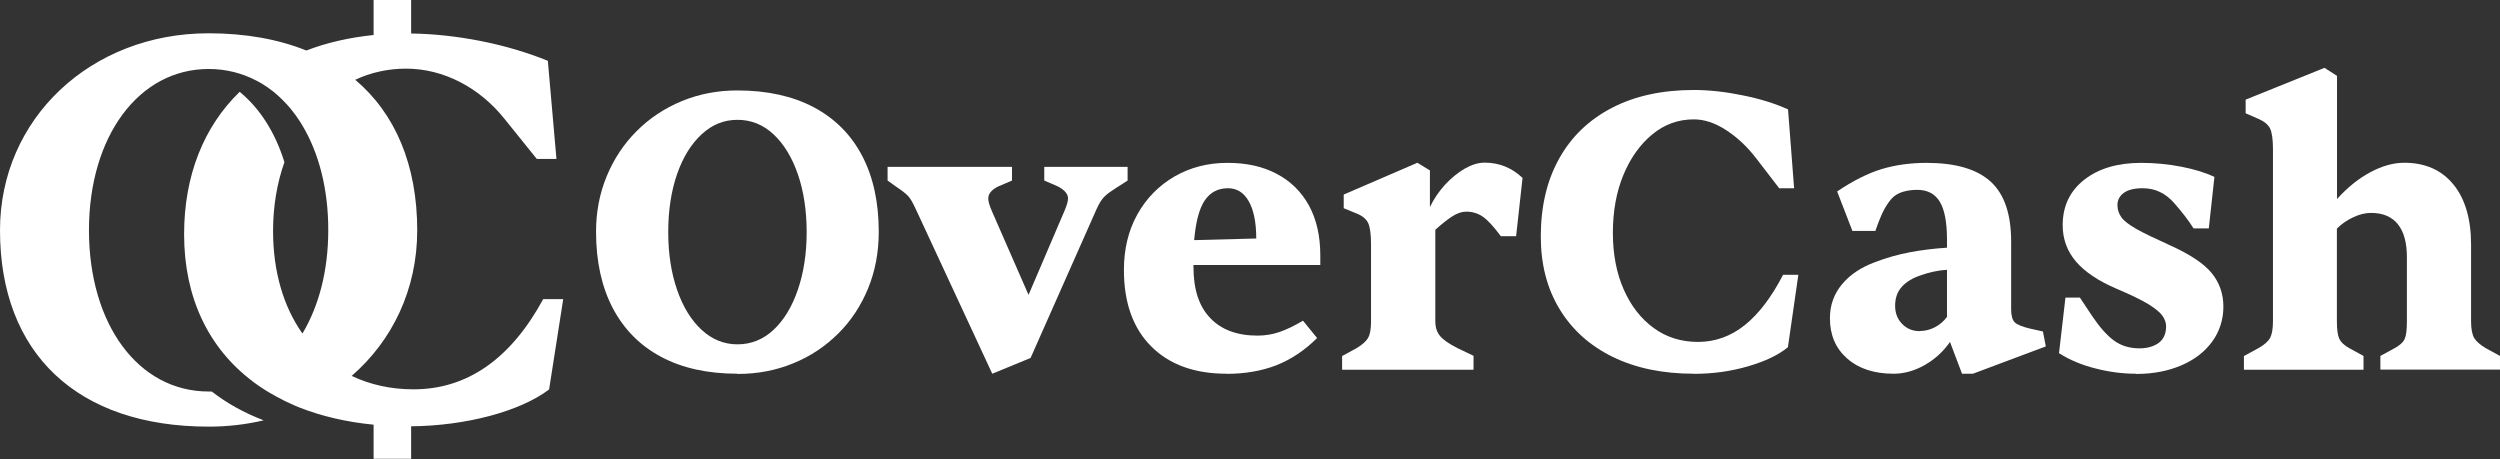 <?xml version="1.0" encoding="UTF-8"?>
<svg id="_Слой_2" data-name="Слой 2" xmlns="http://www.w3.org/2000/svg" width="217.81" height="40" viewBox="0 0 217.81 40">
  <rect x="0" y="0" width="217.81" height="40" fill="#333333" stroke="none"/>
  <defs>
    <style>
      .cls-1 {
        fill: #fff;
      }
    </style>
  </defs>
  <g id="_Слой_1-2" data-name="Слой 1">
    <g>
      <path class="cls-1" d="M47.31,26.09c-2.83,5.2-6.63,7.83-11.28,7.83-1.99,0-3.8-.41-5.39-1.17,3.55-3.08,5.71-7.54,5.71-12.68,0-5.69-1.91-10.17-5.4-13.12,1.35-.63,2.84-.97,4.43-.97,3.26,0,6.42,1.65,8.61,4.42l2.78,3.45h1.71l-.75-8.55c-3.69-1.51-8.09-2.33-11.91-2.38V0h-3.27v3.05c-2.13.22-4.09.67-5.86,1.35-2.44-.98-5.29-1.5-8.52-1.5C7.91,2.9,0,10.34,0,20.06c0,10.74,6.74,17.11,18.18,17.11,1.67,0,3.28-.19,4.79-.55-1.7-.65-3.21-1.49-4.52-2.51-.09,0-.18,0-.27,0-6.15,0-10.43-5.88-10.43-14.05s4.33-14.05,10.43-14.05c1.51,0,2.91.36,4.17,1.02.03.01.05.03.08.04.14.07.27.15.41.23.03.02.06.04.09.06.11.07.23.15.34.22.02.02.05.03.07.05.13.09.25.18.38.28.03.02.06.05.09.07.11.09.21.18.32.27.02.02.04.04.06.05.12.11.24.22.35.33.03.03.06.06.09.09.1.1.2.21.3.31.02.02.03.04.05.05.11.12.22.25.32.37.03.03.05.07.08.1.09.12.19.24.28.36.01.02.03.03.04.05.1.14.2.27.29.42.03.04.05.08.08.11.09.13.17.27.25.4,0,.02.02.03.03.05,0,0,0,0,0,0,0,0,0,0,0,0,0,0,0,0,0,0,1.43,2.39,2.25,5.52,2.25,9.09s-.82,6.63-2.25,9.03c-1.64-2.32-2.56-5.38-2.56-8.93,0-2.17.35-4.2.99-6,0,0,0,0,0,0-.8-2.59-2.15-4.7-3.9-6.13-3.12,3.03-4.84,7.28-4.84,12.41,0,5.51,2.12,9.9,5.95,12.8,0,0,0,0,0,0,.03.03.07.05.1.08.06.04.12.09.18.13.14.1.27.2.42.29.06.04.12.08.18.12.19.13.39.25.59.37.03.02.06.04.09.05.17.1.35.2.53.3.07.04.14.07.21.11.15.08.31.16.46.24.07.03.13.07.2.1.22.1.44.2.66.3.04.02.08.03.11.05.15.06.29.12.44.18,0,0,0,0,0,0,1.9.74,4.04,1.24,6.39,1.47v2.97h3.27v-2.83c4.74-.04,9.49-1.29,12.02-3.21l1.23-7.87h-1.76Z"/>
      <g>
        <path class="cls-1" d="M64.25,32.56c-2.6,0-4.81-.49-6.65-1.47-1.84-.98-3.24-2.4-4.21-4.24-.97-1.85-1.46-4.07-1.46-6.66,0-1.73.31-3.34.93-4.84.62-1.5,1.49-2.81,2.61-3.93,1.12-1.12,2.43-1.99,3.93-2.61,1.5-.62,3.11-.93,4.84-.93,2.59,0,4.81.49,6.65,1.46,1.83.97,3.24,2.37,4.21,4.21.97,1.84,1.46,4.05,1.46,6.65,0,1.78-.31,3.42-.93,4.93-.62,1.51-1.48,2.82-2.6,3.93s-2.41,1.98-3.91,2.59c-1.5.62-3.12.93-4.87.93ZM64.25,30c1.19,0,2.24-.42,3.14-1.26.9-.84,1.61-2,2.12-3.49.51-1.48.77-3.16.77-5.03s-.26-3.58-.77-5.05c-.51-1.47-1.22-2.63-2.12-3.47-.9-.84-1.95-1.26-3.14-1.26s-2.21.42-3.12,1.26c-.91.84-1.63,2-2.14,3.47-.51,1.47-.77,3.16-.77,5.05s.26,3.55.77,5.03c.51,1.48,1.23,2.65,2.14,3.49.91.84,1.95,1.26,3.12,1.26Z"/>
        <path class="cls-1" d="M89.78,31.19l-3.33,1.37-6.63-14.27c-.26-.58-.49-.99-.7-1.21-.21-.22-.56-.5-1.05-.82l-.74-.53v-1.19h10.84v1.19l-.91.39c-.37.14-.66.31-.86.51-.2.2-.3.42-.3.65,0,.12.02.26.07.44.05.18.13.4.25.68l3.19,7.29,3.12-7.29c.12-.28.2-.51.25-.68.05-.18.07-.32.07-.44,0-.23-.11-.45-.32-.65-.21-.2-.49-.37-.84-.51l-.91-.39v-1.19h7.26v1.19l-1.09.7c-.37.23-.68.46-.91.68-.23.22-.47.59-.7,1.1l-5.75,12.97Z"/>
        <path class="cls-1" d="M106.86,32.56c-2.78,0-4.97-.79-6.56-2.38-1.59-1.59-2.38-3.81-2.38-6.66,0-1.82.39-3.44,1.17-4.84.78-1.4,1.86-2.5,3.23-3.3,1.37-.79,2.9-1.19,4.61-1.19s3.1.32,4.31.96c1.22.64,2.15,1.57,2.81,2.77.65,1.2.98,2.65.98,4.33v.84h-11.05v.18c0,1.94.48,3.42,1.46,4.44.97,1.02,2.34,1.53,4.12,1.53.68,0,1.32-.11,1.93-.32.61-.21,1.29-.54,2.03-.98l1.23,1.51c-1.08,1.08-2.26,1.86-3.54,2.37-1.29.5-2.74.75-4.35.75ZM104.05,20.92l5.4-.14c0-1.4-.22-2.48-.65-3.24-.43-.76-1.03-1.14-1.81-1.14-.87,0-1.54.35-2.02,1.05-.48.7-.79,1.86-.93,3.47Z"/>
        <path class="cls-1" d="M128.36,32.21h-11.43v-1.19l1.23-.67c.51-.3.86-.61,1.03-.91.18-.3.26-.78.26-1.44v-6.73c0-.89-.09-1.51-.26-1.86-.18-.35-.51-.62-1-.81l-1.12-.46v-1.19l6.42-2.77,1.09.67v3.19c.35-.72.79-1.37,1.32-1.95.53-.57,1.09-1.03,1.7-1.39.61-.35,1.19-.53,1.75-.53,1.26,0,2.36.44,3.3,1.33l-.56,5.08h-1.33c-.61-.82-1.12-1.38-1.54-1.68-.42-.3-.91-.46-1.47-.46-.4,0-.81.14-1.24.42-.43.28-.92.67-1.46,1.16v7.96c0,.54.14.97.42,1.3.28.33.78.68,1.51,1.05l1.4.67v1.19Z"/>
        <path class="cls-1" d="M147.57,32.56c-2.71,0-5.07-.49-7.07-1.47-2-.98-3.54-2.37-4.63-4.17-1.09-1.8-1.63-3.9-1.63-6.31,0-2.62.53-4.88,1.6-6.79,1.06-1.91,2.59-3.38,4.59-4.42,2-1.04,4.38-1.56,7.14-1.56,1.31,0,2.72.15,4.23.46,1.51.3,2.83.71,3.98,1.23l.53,6.87h-1.3l-2-2.6c-.79-1.03-1.67-1.85-2.63-2.47-.96-.62-1.89-.93-2.81-.93-1.36,0-2.57.44-3.63,1.32-1.06.88-1.9,2.06-2.51,3.54-.61,1.48-.91,3.16-.91,5.03s.32,3.52.95,4.94c.63,1.43,1.5,2.54,2.61,3.35,1.11.81,2.4,1.21,3.87,1.21s2.85-.49,4.07-1.47c1.22-.98,2.33-2.44,3.33-4.38h1.33l-.91,6.31c-.82.68-1.98,1.23-3.49,1.67s-3.08.65-4.72.65Z"/>
        <path class="cls-1" d="M164.97,32.56c-1.68,0-3.03-.44-4.03-1.32-1.01-.88-1.51-2.05-1.51-3.52,0-1.12.35-2.1,1.05-2.95.7-.84,1.66-1.48,2.88-1.93.96-.37,1.97-.66,3.03-.86,1.06-.2,2.14-.33,3.24-.4v-.7c0-1.52-.21-2.62-.63-3.31-.42-.69-1.08-1.03-1.96-1.03-.42,0-.82.05-1.21.16-.39.11-.71.29-.96.54-.21.21-.43.52-.67.93-.23.41-.5,1.06-.81,1.95h-2l-1.33-3.44c1.38-.93,2.67-1.58,3.88-1.95,1.2-.36,2.51-.54,3.91-.54,2.52,0,4.38.54,5.58,1.63s1.79,2.84,1.79,5.24v5.89c0,.56.11.94.32,1.14.21.2.65.38,1.33.54l1.12.25.25,1.3-6.35,2.38h-.95l-1.05-2.77c-.58.84-1.32,1.51-2.21,2.02-.89.5-1.79.75-2.7.75ZM167.24,28.84c.47,0,.91-.11,1.32-.32.41-.21.77-.51,1.07-.91v-4.1c-.42.02-.82.08-1.19.16-.37.08-.72.18-1.05.3-.72.23-1.29.57-1.68,1-.4.43-.6.99-.6,1.67,0,.63.2,1.16.61,1.58.41.42.92.63,1.53.63Z"/>
        <path class="cls-1" d="M186.08,32.56c-1.15,0-2.32-.15-3.52-.46-1.2-.3-2.26-.75-3.17-1.33l.56-4.84h1.26l1.05,1.58c.68,1.01,1.32,1.73,1.93,2.17.61.44,1.34.67,2.21.67.68,0,1.23-.16,1.67-.47.43-.32.65-.8.65-1.46,0-.3-.11-.61-.32-.91-.21-.3-.63-.64-1.24-1.02-.62-.37-1.54-.82-2.75-1.33-1.59-.68-2.77-1.47-3.54-2.37-.77-.9-1.16-1.96-1.16-3.17,0-1.66.63-2.98,1.88-3.96,1.25-.98,2.9-1.47,4.96-1.47,1.17,0,2.33.11,3.47.33,1.15.22,2.12.52,2.91.89l-.49,4.49h-1.33c-.23-.37-.49-.74-.77-1.1-.28-.36-.58-.73-.91-1.1-.75-.86-1.66-1.3-2.74-1.3-.73,0-1.27.13-1.65.4-.37.27-.56.63-.56,1.07,0,.4.12.75.35,1.07.23.32.67.65,1.32,1.02.64.36,1.6.82,2.86,1.39,1.78.8,3,1.61,3.68,2.44.68.83,1.02,1.81,1.02,2.93s-.33,2.16-.98,3.05c-.65.89-1.55,1.58-2.7,2.07-1.15.49-2.45.74-3.93.74Z"/>
        <path class="cls-1" d="M205.92,32.21h-10.42v-1.19l1.23-.67c.54-.3.89-.61,1.05-.91.16-.3.25-.78.25-1.44v-15.01c0-.86-.09-1.47-.26-1.81-.18-.34-.51-.61-1-.82l-1.12-.49v-1.19l6.87-2.77,1.09.7v10.73c.93-1.03,1.91-1.81,2.93-2.35,1.02-.54,1.99-.81,2.93-.81,1.82,0,3.25.63,4.28,1.89,1.03,1.26,1.54,3.02,1.54,5.26v6.66c0,.65.09,1.13.26,1.44.18.3.52.61,1.03.91l1.23.67v1.19h-10.42v-1.19l1.23-.67c.47-.26.77-.53.89-.82.13-.29.19-.8.19-1.53v-5.58c0-1.26-.26-2.22-.79-2.88-.53-.65-1.3-.98-2.33-.98-.51,0-1.04.13-1.58.39-.54.26-1.01.58-1.4.98v8.07c0,.72.07,1.23.21,1.53.14.29.43.57.88.82l1.23.67v1.19Z"/>
      </g>
    </g>
  </g>
</svg>